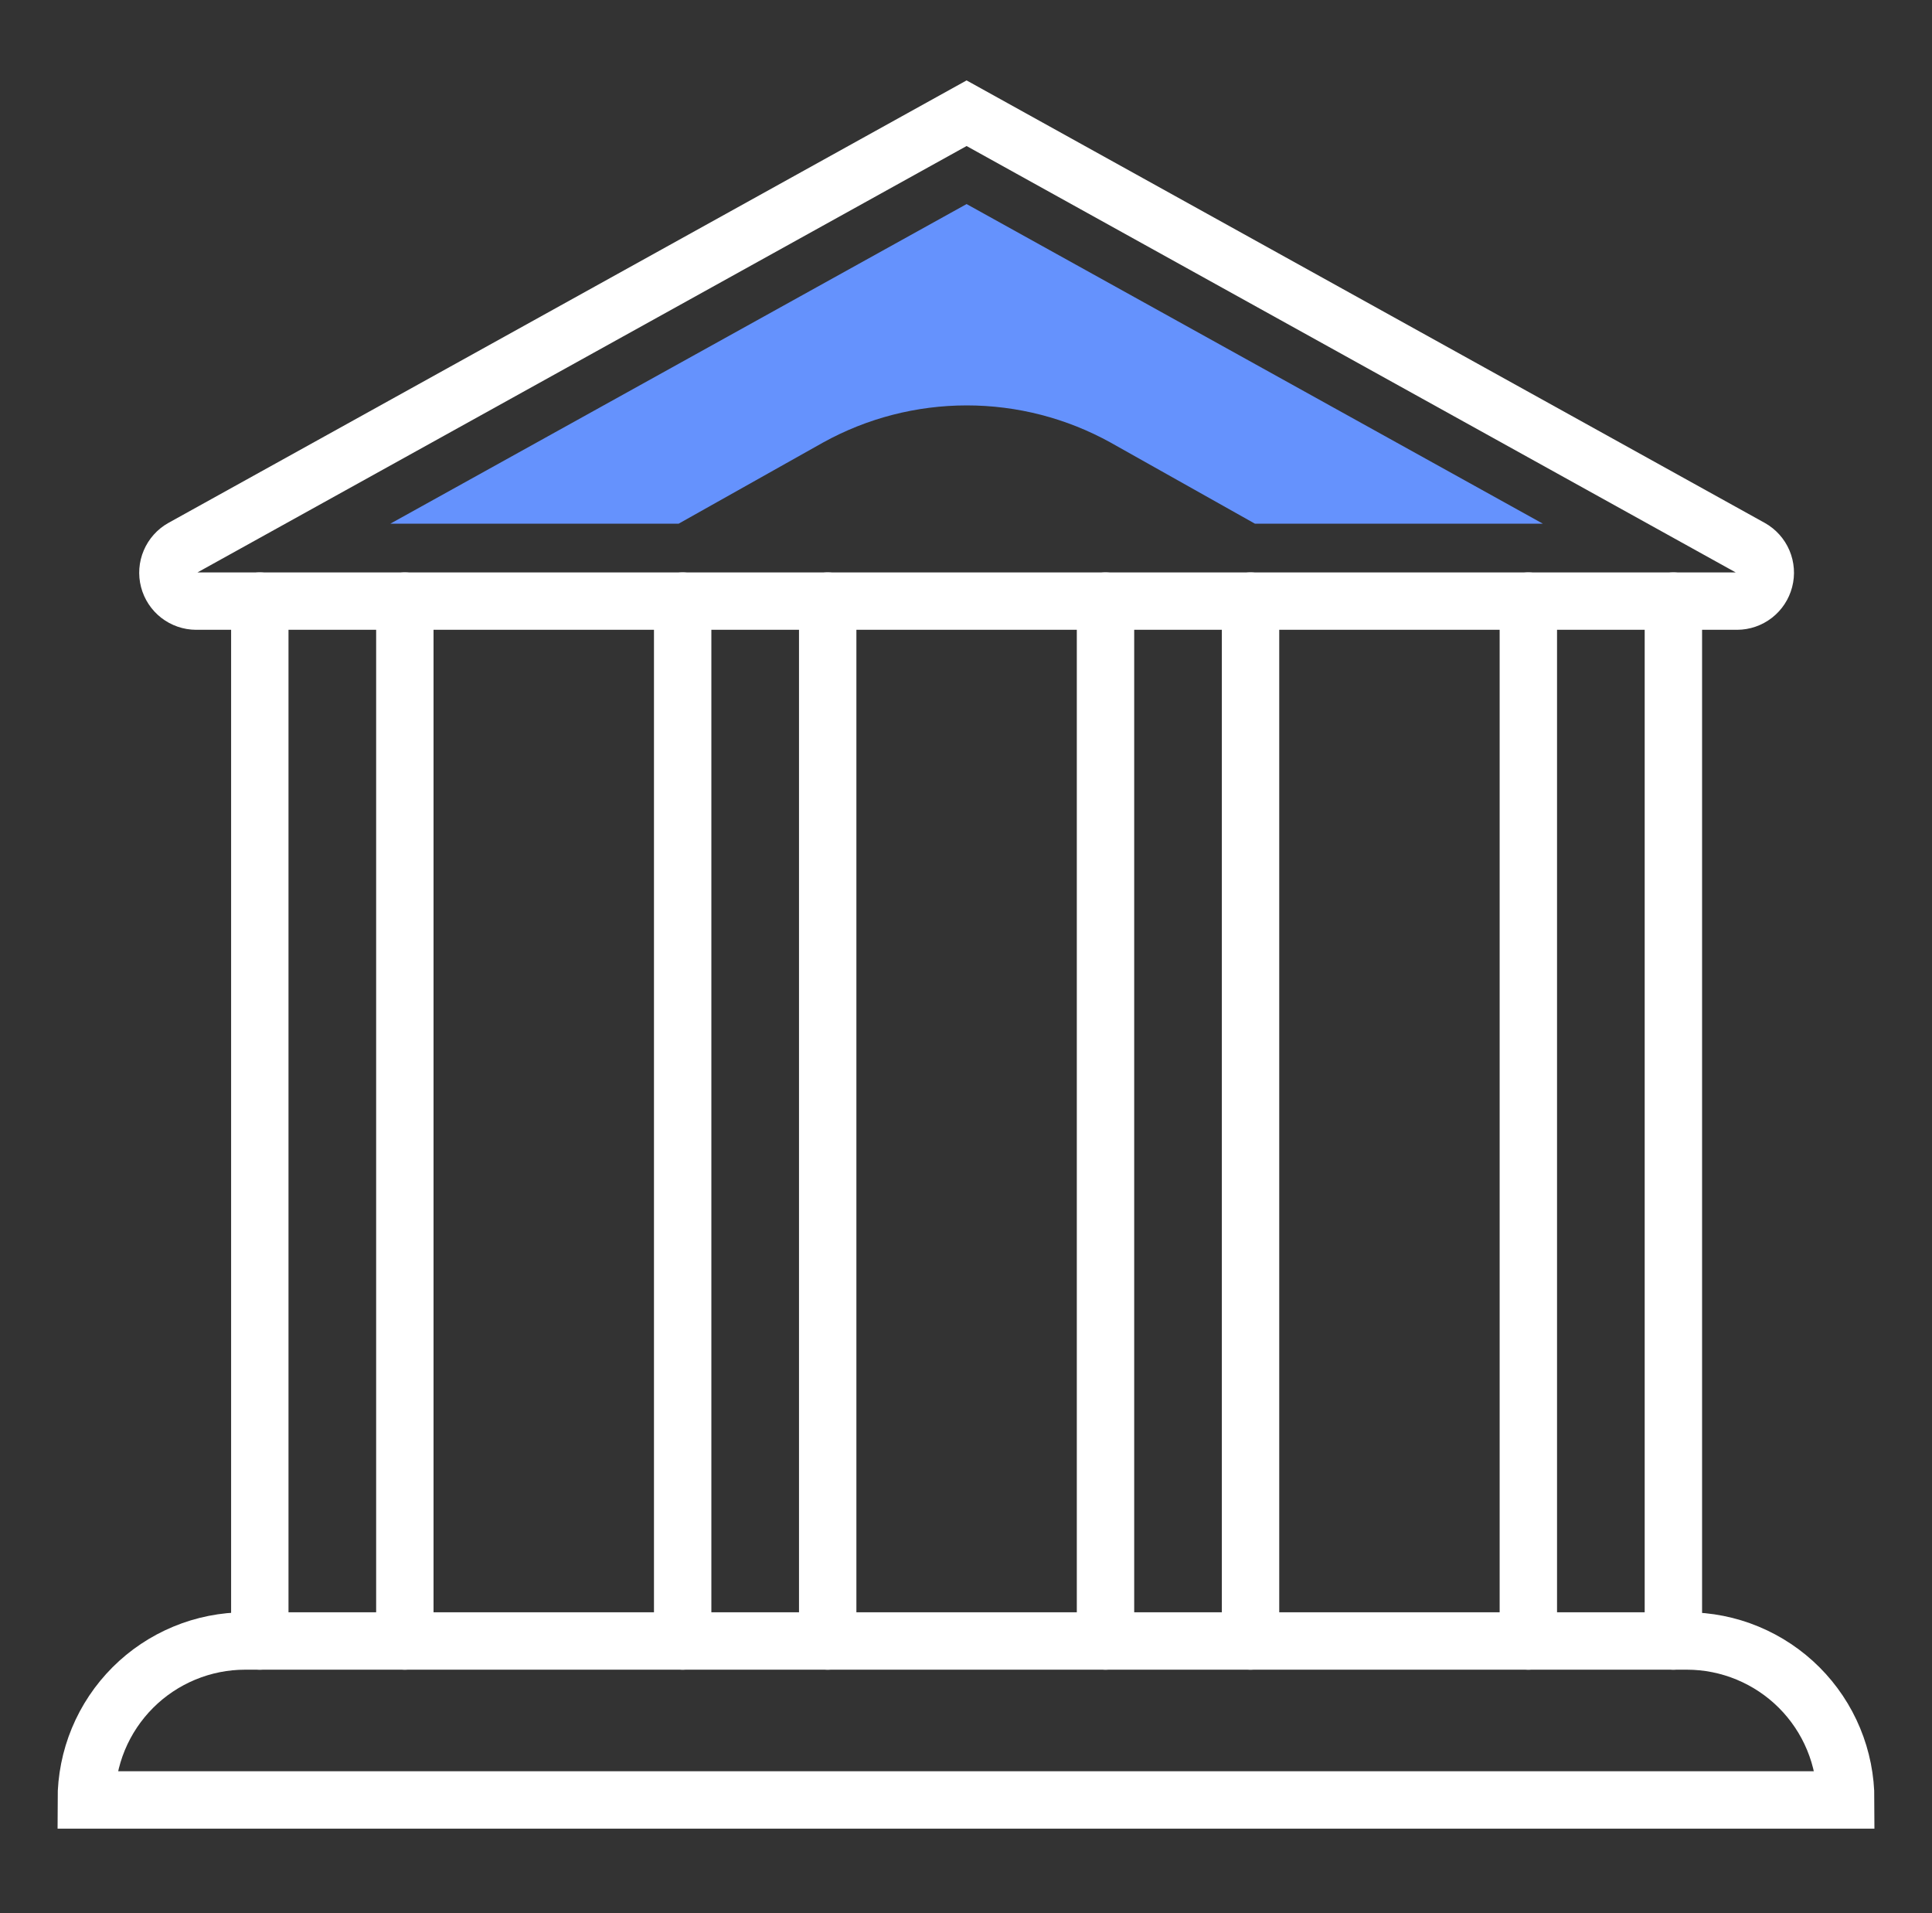 <svg width="101" height="100" viewBox="0 0 101 100" fill="none" xmlns="http://www.w3.org/2000/svg">
<rect x="0" y="0" width="101" height="100" fill="#333333" stroke="none"/>
<path d="M9.533 28.643L50.531 5.918L91.529 28.643C91.814 28.803 92.039 29.054 92.167 29.355C92.295 29.656 92.32 29.992 92.237 30.308C92.155 30.625 91.97 30.906 91.712 31.107C91.453 31.308 91.136 31.418 90.808 31.419H10.254C9.927 31.418 9.609 31.308 9.35 31.107C9.092 30.906 8.907 30.625 8.825 30.308C8.742 29.992 8.767 29.656 8.896 29.355C9.024 29.054 9.248 28.803 9.533 28.643Z" stroke="white" stroke-width="3" stroke-miterlimit="10" stroke-linecap="round"/>
<path d="M58.057 23.131L65.603 27.371H80.654L50.531 10.666L20.408 27.371H35.48L43.027 23.131C45.327 21.858 47.913 21.19 50.542 21.19C53.171 21.19 55.757 21.858 58.057 23.131Z" fill="#6592FD"/>
<path d="M79.898 31.419V85.772" stroke="white" stroke-width="3" stroke-miterlimit="10" stroke-linecap="round"/>
<path d="M87.48 31.419V85.772" stroke="white" stroke-width="3" stroke-miterlimit="10" stroke-linecap="round"/>
<path d="M57.793 31.419V85.772" stroke="white" stroke-width="3" stroke-miterlimit="10" stroke-linecap="round"/>
<path d="M65.375 31.419V85.772" stroke="white" stroke-width="3" stroke-miterlimit="10" stroke-linecap="round"/>
<path d="M35.688 31.419V85.772" stroke="white" stroke-width="3" stroke-miterlimit="10" stroke-linecap="round"/>
<path d="M43.27 31.419V85.772" stroke="white" stroke-width="3" stroke-miterlimit="10" stroke-linecap="round"/>
<path d="M13.582 31.419V85.772" stroke="white" stroke-width="3" stroke-miterlimit="10" stroke-linecap="round"/>
<path d="M21.164 31.419V85.772" stroke="white" stroke-width="3" stroke-miterlimit="10" stroke-linecap="round"/>
<path d="M12.82 85.772H88.18C89.271 85.772 90.352 85.987 91.36 86.405C92.368 86.823 93.284 87.435 94.056 88.206C94.828 88.978 95.44 89.894 95.857 90.902C96.275 91.91 96.49 92.991 96.49 94.082H4.51C4.51 92.991 4.725 91.91 5.142 90.902C5.56 89.894 6.172 88.978 6.944 88.206C7.715 87.435 8.631 86.823 9.64 86.405C10.648 85.987 11.728 85.772 12.82 85.772Z" stroke="white" stroke-width="3" stroke-miterlimit="10" stroke-linecap="round"/>
</svg>
